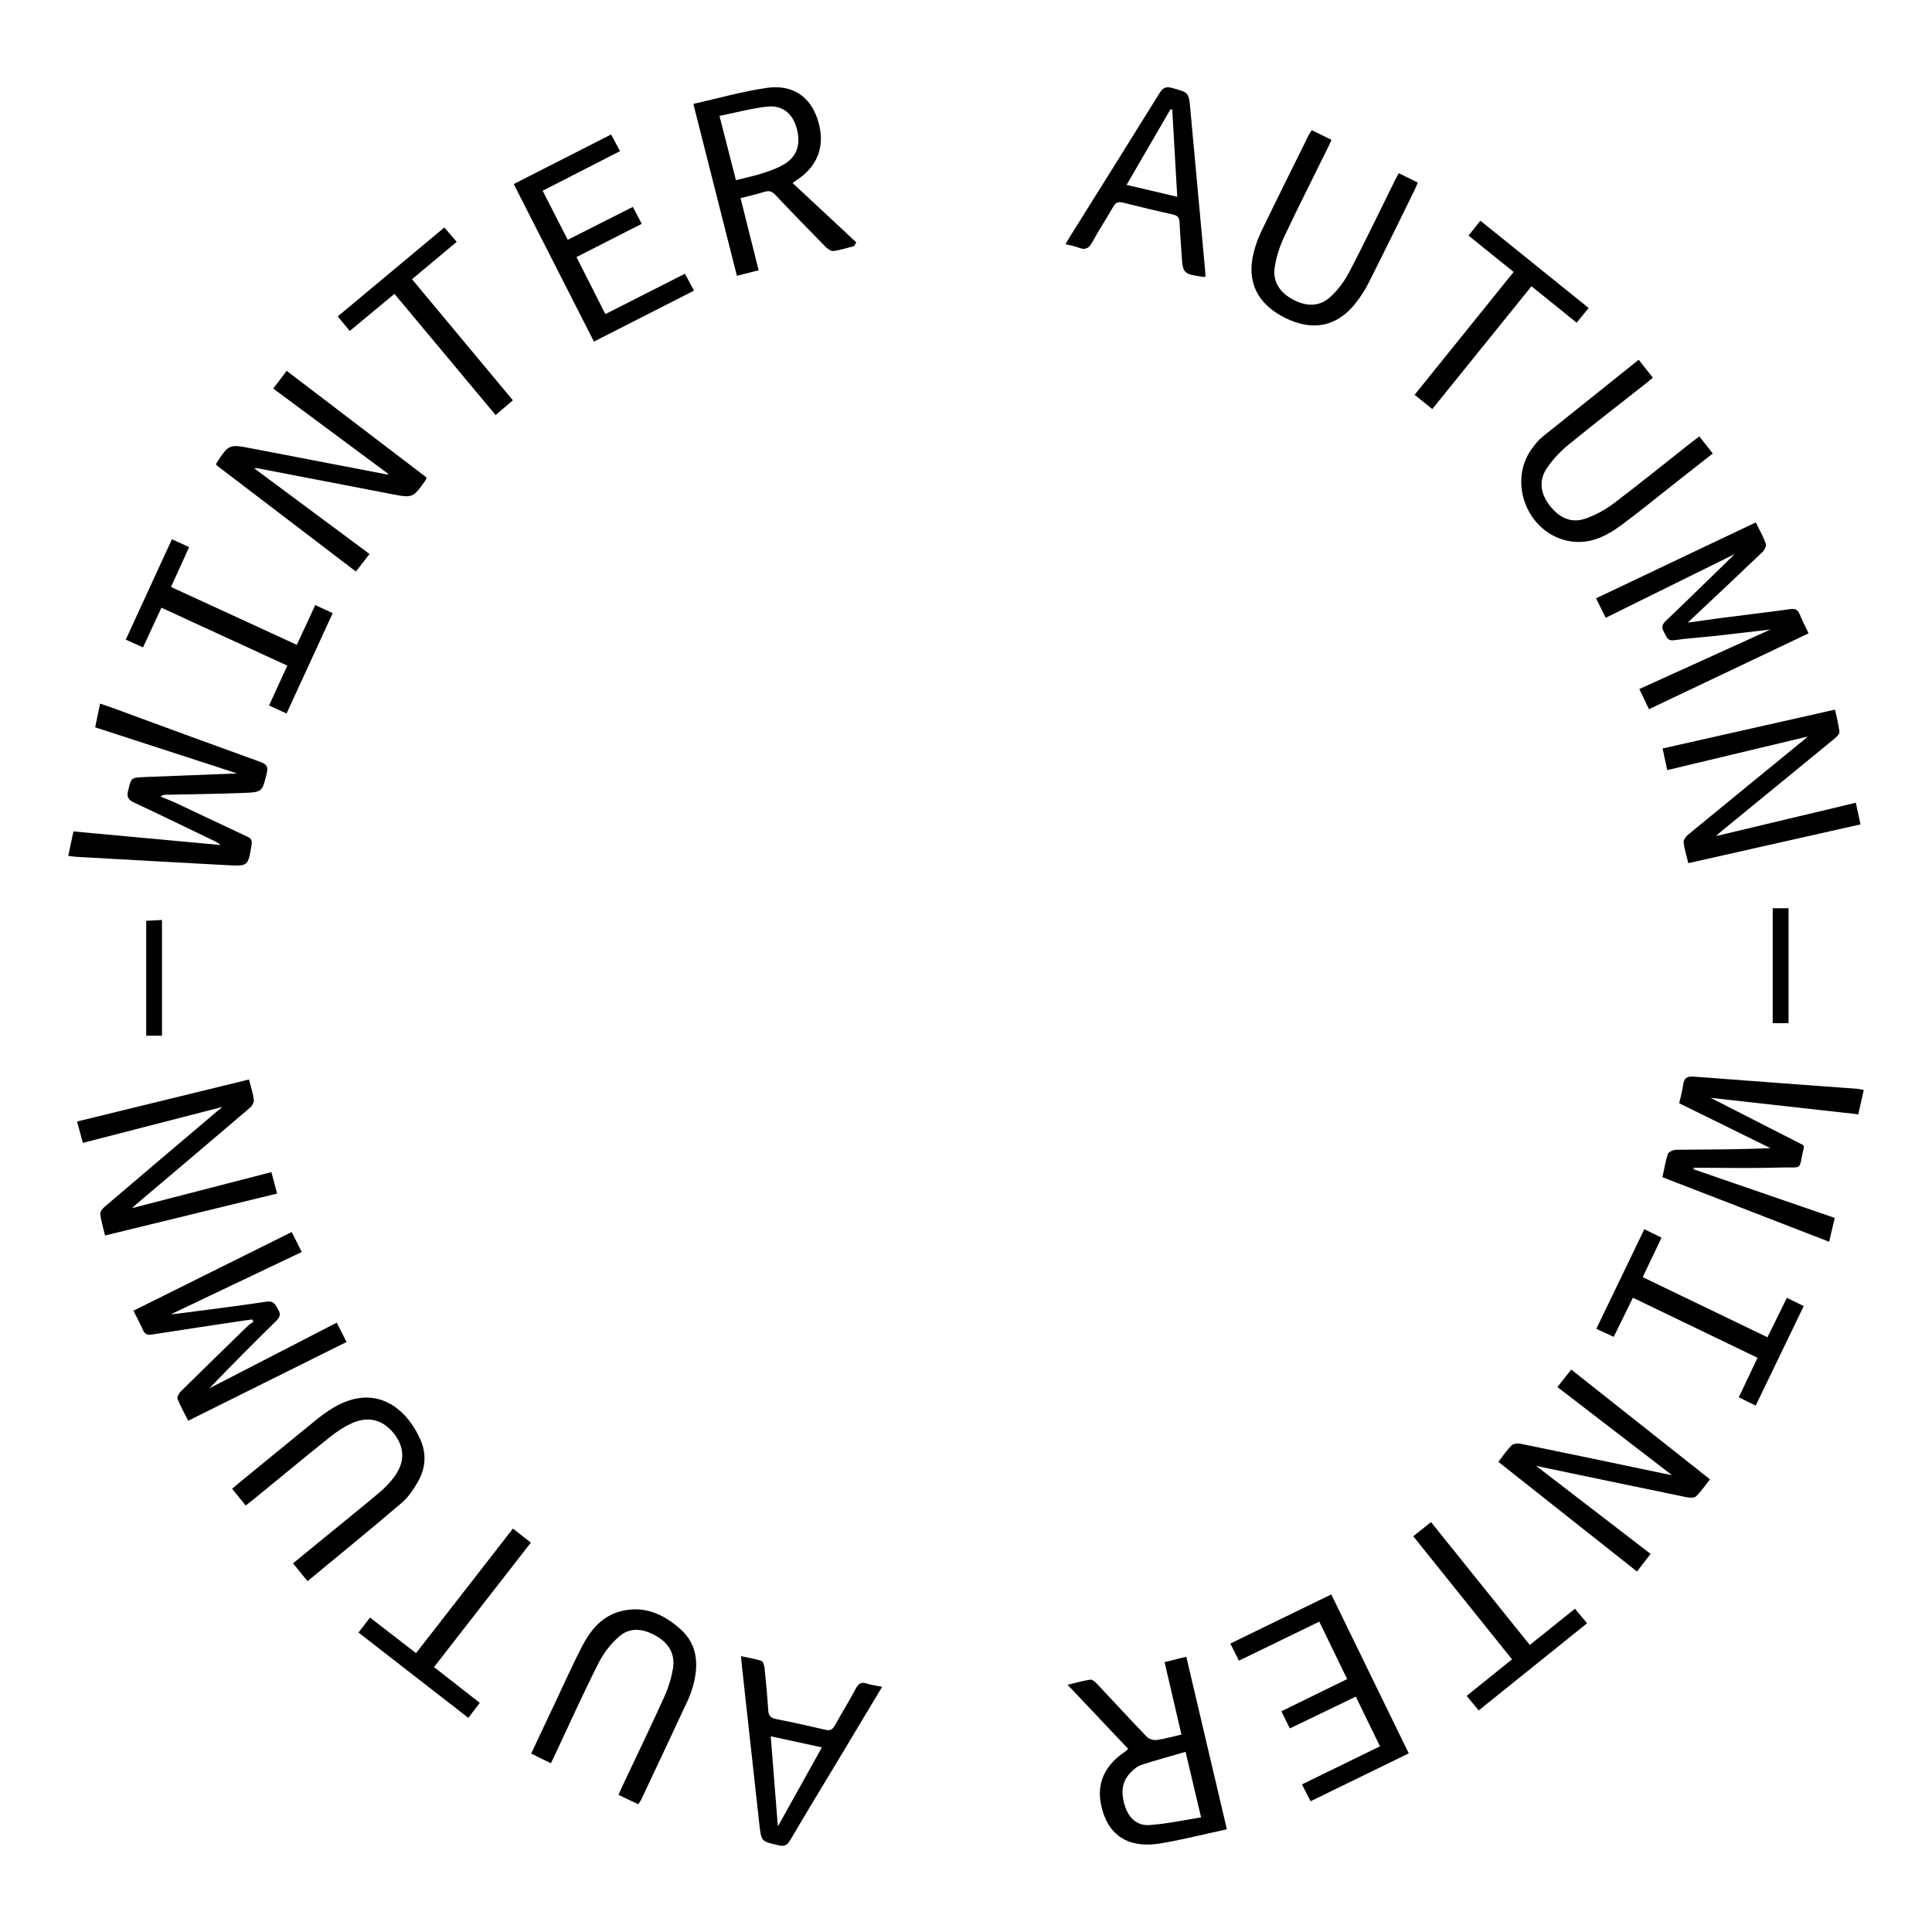 <?xml version="1.0" encoding="UTF-8"?> <!-- Generator: Adobe Illustrator 23.0.2, SVG Export Plug-In . SVG Version: 6.00 Build 0) --> <svg xmlns="http://www.w3.org/2000/svg" xmlns:xlink="http://www.w3.org/1999/xlink" id="winter_xA0_Изображение_1_" x="0px" y="0px" viewBox="0 0 274.08 274.08" style="enable-background:new 0 0 274.08 274.08;" xml:space="preserve"> <path d="M13.5,103.18c0.24-1.16,0.46-2.2,0.7-3.37c0.68,0.23,1.23,0.42,1.78,0.62c6.97,2.56,13.94,5.13,20.93,7.65 c0.87,0.32,1.17,0.63,0.93,1.61c-0.64,2.62-0.58,2.7-3.33,2.8c-3.67,0.14-7.35,0.18-11.02,0.26c-0.22,0-0.44,0.04-0.71,0.26 c0.71,0.29,1.43,0.56,2.12,0.88c3.4,1.59,6.79,3.22,10.19,4.8c0.59,0.27,0.7,0.6,0.59,1.21c-0.49,2.95-0.47,2.99-3.38,2.84 c-7.18-0.38-14.36-0.79-21.54-1.19c-0.32-0.02-0.63-0.08-1.08-0.14c0.25-1.16,0.48-2.27,0.74-3.46c6.95,0.64,13.82,1.28,20.88,1.93 c-0.3-0.22-0.46-0.36-0.64-0.45c-3.89-1.87-7.77-3.76-11.67-5.59c-0.8-0.37-1.03-0.79-0.82-1.66c0.45-1.84,0.4-1.86,2.22-1.94 c4.39-0.18,8.77-0.35,13.24-0.52C26.93,107.55,20.26,105.38,13.5,103.18z"></path> <path d="M240.26,165.88c6.62,2.28,13.25,4.57,20.02,6.9c-0.27,1.14-0.51,2.2-0.79,3.38c-7.94-3.07-15.75-6.1-23.65-9.16 c0.26-1.16,0.42-2.27,0.78-3.31c0.11-0.3,0.78-0.58,1.19-0.58c4.43-0.04,8.86-0.03,13.35-0.23c-4.29-2.11-8.59-4.23-12.94-6.37 c0.2-0.92,0.45-1.77,0.56-2.62c0.12-0.95,0.53-1.23,1.49-1.16c7.77,0.6,15.54,1.16,23.31,1.74c0.23,0.02,0.46,0.09,0.82,0.17 c-0.26,1.15-0.51,2.25-0.78,3.44c-7.01-0.78-13.91-1.55-20.95-2.34c4.5,2.3,8.89,4.54,13.17,6.72c0.06,0.22,0.08,0.27,0.07,0.3 c-0.85,3.44,0.1,2.76-3.41,2.87c-4.07,0.12-8.15,0.03-12.22,0.03C240.28,165.73,240.27,165.81,240.26,165.88z"></path> <path d="M246.1,78.6c-6.07,2.99-12.15,6-18.31,9.04c-0.48-0.96-0.89-1.78-1.37-2.76c7.55-3.59,15.06-7.16,22.66-10.77 c0.53,1.08,1.06,2.02,1.42,3.02c0.11,0.3-0.17,0.89-0.45,1.16c-3.15,3.02-6.33,6-9.5,8.98c-0.28,0.27-0.57,0.54-1.12,1.06 c1.96-0.27,3.58-0.51,5.21-0.72c3.09-0.4,6.19-0.76,9.28-1.19c0.71-0.1,1.11,0.02,1.39,0.72c0.35,0.88,0.8,1.73,1.26,2.71 c-7.56,3.59-15.05,7.15-22.64,10.76c-0.46-0.95-0.87-1.8-1.37-2.86c6.32-2.87,12.55-5.7,18.59-8.44c-2.54,0.29-5.3,0.62-8.06,0.93 c-1.87,0.2-3.75,0.32-5.61,0.58c-0.98,0.14-1.09-0.55-1.4-1.12c-0.32-0.57-0.4-1.01,0.18-1.56c3.07-2.92,6.09-5.9,9.13-8.85 C245.65,79.03,245.9,78.79,246.1,78.6z"></path> <path d="M18.93,185.94c7.55-3.75,14.94-7.43,22.45-11.16c0.46,0.91,0.88,1.75,1.43,2.83c-6.25,2.98-12.43,5.92-18.55,8.83 c0.2-0.02,0.52-0.03,0.84-0.07c4.24-0.56,8.48-1.07,12.71-1.71c1.08-0.16,1.26,0.47,1.65,1.11c0.43,0.7,0.22,1.13-0.31,1.65 c-3.19,3.13-6.35,6.3-9.44,9.53c5.98-3.09,11.97-6.17,18.06-9.31c0.5,0.98,0.91,1.78,1.39,2.74c-7.47,3.72-14.89,7.41-22.46,11.17 c-0.53-1.06-1.1-2.05-1.52-3.11c-0.1-0.26,0.21-0.8,0.48-1.06c3.16-3.12,6.34-6.21,9.52-9.31c0.22-0.22,0.51-0.37,0.77-0.55 c-0.06-0.11-0.11-0.22-0.17-0.34c-0.44,0.06-0.87,0.12-1.31,0.18c-4.31,0.65-8.62,1.28-12.92,1.96c-0.68,0.11-1.03-0.06-1.29-0.68 C19.89,187.78,19.43,186.94,18.93,185.94z"></path> <path d="M36.05,66.43c5.45,4.05,10.88,8.08,16.37,12.16c-0.71,0.92-1.29,1.67-1.93,2.49c-6.67-5.09-13.27-10.12-19.81-15.11 c0.02-0.18,0.01-0.22,0.02-0.25c1.77-2.7,1.77-2.72,4.92-2.12c6.39,1.22,12.78,2.46,19.17,3.69c0.11,0.02,0.23-0.01,0.35-0.02 c-5.44-4.03-10.87-8.06-16.38-12.15c0.69-0.9,1.26-1.65,1.91-2.51c6.66,5.08,13.26,10.11,19.83,15.12 c-0.04,0.17-0.04,0.26-0.08,0.32c-1.84,2.62-1.84,2.63-4.98,2.02c-6.32-1.21-12.63-2.43-18.95-3.65 C36.36,66.4,36.21,66.43,36.05,66.43z"></path> <path d="M217.9,207.94c5.46,4.2,10.8,8.31,16.26,12.5c-0.68,0.88-1.28,1.65-1.93,2.5c-6.59-5.21-13.09-10.36-19.67-15.56 c0.66-0.84,1.19-1.65,1.86-2.32c0.26-0.25,0.86-0.33,1.26-0.25c6.77,1.38,13.52,2.8,20.29,4.22c0.38,0.08,0.77,0.15,1.23,0.24 c-5.42-4.17-10.78-8.29-16.26-12.5c0.7-0.88,1.3-1.65,1.96-2.48c6.59,5.21,13.07,10.34,19.68,15.57c-0.66,0.84-1.23,1.7-1.96,2.41 c-0.25,0.24-0.88,0.22-1.31,0.14c-6.84-1.41-13.68-2.84-20.52-4.27C218.53,208.08,218.26,208.02,217.9,207.94z"></path> <path d="M31.52,157.04c-6.56,1.69-13.08,3.37-19.76,5.09c-0.28-1.02-0.52-1.92-0.83-3.03c8.16-1.99,16.23-3.96,24.39-5.96 c0.26,1.03,0.57,1.94,0.69,2.88c0.04,0.36-0.26,0.89-0.57,1.15c-5.35,4.57-10.73,9.11-16.1,13.66c-0.2,0.17-0.38,0.36-0.61,0.56 c6.59-1.7,13.1-3.39,19.77-5.11c0.28,1.04,0.52,1.94,0.81,3.04c-8.14,1.99-16.22,3.96-24.41,5.95c-0.26-1.09-0.56-2.05-0.68-3.03 c-0.04-0.32,0.31-0.77,0.61-1.03c5.29-4.52,10.6-9.01,15.91-13.51C31.01,157.51,31.27,157.27,31.52,157.04z"></path> <path d="M236.52,109.25c-0.24-1.1-0.43-2.01-0.66-3.07c8.15-1.84,16.2-3.65,24.46-5.51c0.23,1.09,0.52,2.11,0.63,3.16 c0.03,0.3-0.41,0.72-0.73,0.98c-5.34,4.39-10.7,8.76-16.05,13.14c-0.24,0.19-0.45,0.41-0.72,0.66c6.63-1.58,13.18-3.14,19.82-4.73 c0.24,1.1,0.44,2.02,0.67,3.07c-8.19,1.84-16.27,3.66-24.43,5.5c-0.26-1.09-0.56-2-0.66-2.94c-0.04-0.35,0.32-0.85,0.64-1.11 c5.46-4.49,10.95-8.96,16.42-13.44c0.21-0.17,0.4-0.36,0.53-0.47C249.89,106.05,243.27,107.64,236.52,109.25z"></path> <path d="M107.62,38.34c-1.04,0.27-1.99,0.51-3.08,0.79c-2.06-8.14-4.1-16.16-6.18-24.39c3.56-0.8,6.95-1.77,10.4-2.27 c3.59-0.52,6.07,1.16,7.16,4.27c1.23,3.51,0.33,6.52-2.57,8.58c-0.22,0.16-0.45,0.32-0.91,0.64c3.06,2.85,6.05,5.64,9.04,8.43 c-0.11,0.17-0.21,0.35-0.32,0.52c-0.98,0.25-1.95,0.58-2.94,0.7c-0.36,0.04-0.85-0.33-1.15-0.64c-2.38-2.42-4.75-4.86-7.08-7.33 c-0.48-0.51-0.91-0.63-1.57-0.42c-1.06,0.34-2.15,0.57-3.36,0.89C105.91,31.54,106.75,34.89,107.62,38.34z M102.07,16.44 c0.83,3.23,1.57,6.15,2.33,9.12c1.41-0.36,2.7-0.62,3.94-1.03c1.05-0.34,2.12-0.73,3.05-1.32c1.8-1.15,2.27-2.99,1.55-5.28 c-0.6-1.89-1.99-3.02-4.07-2.81C106.64,15.36,104.44,15.97,102.07,16.44z"></path> <path d="M174.05,259.51c-3.31,0.71-6.37,1.5-9.47,2.01c-4.03,0.66-6.74-0.78-7.93-3.94c-1.42-3.78-0.41-6.84,3.01-9.13 c0.1-0.06,0.18-0.16,0.39-0.35c-2.82-2.98-5.63-5.95-8.6-9.09c1.2-0.28,2.21-0.58,3.24-0.73c0.28-0.04,0.69,0.33,0.94,0.6 c2.36,2.5,4.68,5.04,7.06,7.51c0.31,0.32,0.95,0.51,1.4,0.45c1.14-0.15,2.25-0.48,3.51-0.77c-0.8-3.44-1.58-6.8-2.39-10.28 c1.04-0.26,1.99-0.49,3.08-0.76C170.22,243.19,172.11,251.25,174.05,259.51z M168.19,248.52c-2.15,0.63-4.22,1.18-6.24,1.84 c-0.58,0.19-1.12,0.64-1.55,1.09c-1.41,1.44-1.36,3.14-0.76,4.91c0.55,1.62,1.76,2.66,3.39,2.55c2.43-0.16,4.84-0.69,7.36-1.09 C169.62,254.59,168.94,251.69,168.19,248.52z"></path> <path d="M182.98,245.2c-0.42-0.86-0.78-1.57-1.2-2.43c3.09-1.51,6.15-3.02,9.33-4.57c-1.33-2.74-2.61-5.38-3.95-8.15 c-3.82,1.86-7.54,3.66-11.4,5.54c-0.4-0.79-0.78-1.55-1.22-2.43c4.77-2.33,9.46-4.61,14.32-6.97c3.66,7.52,7.29,14.97,10.99,22.55 c-4.63,2.25-9.21,4.49-13.93,6.79c-0.4-0.79-0.79-1.54-1.22-2.39c3.72-1.81,7.34-3.58,11.07-5.4c-1.15-2.36-2.26-4.64-3.43-7.05 C189.19,242.2,186.15,243.67,182.98,245.2z"></path> <path d="M80.54,34.02c3.13-1.58,6.14-3.1,9.24-4.67c0.43,0.81,0.81,1.54,1.26,2.4c-3.07,1.57-6.08,3.1-9.26,4.72 c1.37,2.7,2.71,5.35,4.1,8.09c3.79-1.92,7.48-3.8,11.29-5.73c0.43,0.8,0.81,1.52,1.28,2.4c-4.75,2.42-9.43,4.8-14.19,7.23 c-3.81-7.49-7.57-14.88-11.38-22.35c4.61-2.35,9.16-4.66,13.81-7.03c0.42,0.77,0.81,1.5,1.27,2.36c-3.66,1.87-7.26,3.72-10.98,5.62 C78.19,29.42,79.34,31.68,80.54,34.02z"></path> <path d="M43.63,224.31c-0.75-0.92-1.37-1.69-2.06-2.53c1.52-1.25,2.97-2.44,4.42-3.62c2.6-2.13,5.22-4.23,7.79-6.39 c0.79-0.66,1.53-1.42,2.14-2.25c1.56-2.08,1.51-4.2-0.05-6.17c-1.55-1.95-3.65-2.51-5.99-1.43c-1.08,0.49-2.1,1.17-3.03,1.91 c-3.62,2.9-7.19,5.86-10.78,8.79c-0.37,0.3-0.74,0.59-1.21,0.96c-0.66-0.81-1.28-1.56-1.93-2.37c0.38-0.32,0.67-0.59,0.98-0.84 c3.68-3.01,7.36-6.03,11.05-9.03c0.59-0.48,1.21-0.93,1.84-1.34c6.34-4.09,10.87-0.25,12.85,4.25c0.87,1.99,0.73,4.02-0.33,5.89 c-0.62,1.1-1.36,2.22-2.3,3.03C52.62,216.93,48.16,220.56,43.63,224.31z"></path> <path d="M78.15,250.14c-1.01-0.5-1.86-0.91-2.8-1.37c1.19-2.52,2.32-4.93,3.46-7.34c1.23-2.6,2.4-5.23,3.72-7.79 c1.18-2.28,2.75-4.29,5.37-5.02c3.39-0.94,6.24,0.33,8.69,2.55c2.25,2.04,2.53,4.71,1.85,7.52c-0.21,0.89-0.52,1.77-0.9,2.6 c-2.17,4.68-4.38,9.34-6.57,14c-0.1,0.21-0.24,0.39-0.42,0.67c-0.93-0.44-1.82-0.86-2.81-1.33c0.21-0.47,0.37-0.86,0.55-1.24 c1.98-4.19,4-8.37,5.91-12.59c0.59-1.29,1.03-2.69,1.27-4.09c0.33-1.96-0.52-3.51-2.23-4.54c-1.78-1.07-3.72-1.45-5.37-0.04 c-1.21,1.03-2.25,2.4-2.97,3.82c-2.11,4.17-4.03,8.44-6.02,12.67C78.66,249.08,78.44,249.54,78.15,250.14z"></path> <path d="M186.09,18.47c0.92,0.45,1.8,0.88,2.8,1.37c-0.21,0.46-0.38,0.85-0.57,1.23c-2.05,4.16-4.15,8.29-6.12,12.48 c-0.64,1.35-1.12,2.83-1.36,4.31c-0.33,2.03,0.67,3.55,2.43,4.55c1.83,1.03,3.75,1.22,5.37-0.21c1.13-1,2.1-2.31,2.8-3.66 c2.22-4.25,4.28-8.58,6.41-12.87c0.17-0.35,0.37-0.69,0.59-1.1c0.91,0.45,1.76,0.87,2.69,1.33c-0.17,0.41-0.31,0.78-0.48,1.12 c-2.12,4.3-4.22,8.61-6.38,12.89c-0.55,1.1-1.21,2.17-1.98,3.13c-2.64,3.31-6.07,3.99-9.95,2.07c-3.95-1.96-5.52-5.12-4.5-9.23 c0.27-1.08,0.65-2.15,1.14-3.15c2.19-4.53,4.44-9.04,6.67-13.55C185.77,18.95,185.91,18.75,186.09,18.47z"></path> <path d="M232.47,51.04c0.74,0.93,1.35,1.7,2.01,2.54c-0.42,0.34-0.74,0.63-1.08,0.89c-3.64,2.87-7.32,5.7-10.9,8.63 c-1.16,0.95-2.22,2.08-3.06,3.32c-1.18,1.74-0.9,3.58,0.36,5.24c1.3,1.7,3,2.65,5.12,1.91c1.4-0.49,2.78-1.23,3.97-2.13 c3.73-2.82,7.36-5.76,11.03-8.66c0.34-0.27,0.69-0.53,1.15-0.87c0.63,0.8,1.24,1.57,1.91,2.42c-1.99,1.56-3.9,3.07-5.81,4.57 c-2.39,1.88-4.74,3.81-7.18,5.61c-2.27,1.68-4.75,2.85-7.7,2.19c-5.68-1.27-8.38-8.34-4.99-13.02c0.44-0.61,0.92-1.23,1.5-1.7 C223.31,58.36,227.83,54.75,232.47,51.04z"></path> <path d="M171.01,39.25c-0.22,0.03-0.26,0.05-0.3,0.04c-2.92-0.45-2.92-0.45-3.1-3.4c-0.09-1.44-0.21-2.87-0.27-4.31 c-0.03-0.65-0.24-1-0.93-1.15c-2.38-0.52-4.75-1.09-7.12-1.69c-0.65-0.16-1.02-0.01-1.36,0.58c-0.97,1.7-2.05,3.34-2.99,5.06 c-0.47,0.88-1,1.12-1.91,0.76c-0.55-0.22-1.14-0.31-1.88-0.5c0.26-0.43,0.45-0.76,0.65-1.09c4.24-6.78,8.49-13.55,12.7-20.35 c0.49-0.79,0.94-0.96,1.83-0.71c2.3,0.64,2.31,0.59,2.53,2.96c0.68,7.45,1.37,14.89,2.05,22.34 C170.97,38.26,170.98,38.73,171.01,39.25z M166.3,15.57c-0.08-0.02-0.17-0.04-0.25-0.07c-2.05,3.54-4.1,7.07-6.23,10.73 c2.46,0.58,4.75,1.12,7.19,1.69C166.77,23.67,166.54,19.62,166.3,15.57z"></path> <path d="M125.14,239.3c-2.09,3.49-4.06,6.78-6.04,10.07c-2.35,3.91-4.72,7.8-7.03,11.73c-0.43,0.72-0.83,0.86-1.62,0.68 c-2.42-0.56-2.45-0.52-2.72-2.93c-0.84-7.55-1.67-15.11-2.5-22.66c-0.04-0.35-0.06-0.7-0.1-1.24c1.05,0.23,1.99,0.37,2.88,0.67 c0.24,0.08,0.41,0.63,0.45,0.98c0.21,1.99,0.39,3.98,0.52,5.98c0.05,0.75,0.28,1.13,1.07,1.28c2.35,0.46,4.69,0.98,7.03,1.53 c0.66,0.15,1.03-0.01,1.35-0.6c0.97-1.75,2.02-3.45,2.96-5.21c0.38-0.71,0.76-1.04,1.59-0.74 C123.61,239.04,124.29,239.12,125.14,239.3z M110.35,259.1c2.15-3.86,4.17-7.48,6.25-11.21c-2.47-0.53-4.78-1.04-7.26-1.57 C109.68,250.58,110,254.67,110.35,259.1z"></path> <path d="M249.07,199.4c-0.88-0.43-1.59-0.78-2.4-1.17c0.89-1.87,1.74-3.67,2.66-5.61c-5.88-2.83-11.72-5.65-17.68-8.52 c-0.91,1.86-1.79,3.64-2.72,5.55c-0.83-0.38-1.6-0.73-2.47-1.14c2.3-4.76,4.54-9.42,6.81-14.13c0.87,0.43,1.61,0.79,2.44,1.2 c-0.9,1.89-1.76,3.68-2.67,5.6c5.92,2.85,11.76,5.67,17.7,8.53c0.93-1.9,1.82-3.71,2.75-5.6c0.82,0.4,1.53,0.75,2.39,1.18 C253.6,189.99,251.36,194.64,249.07,199.4z"></path> <path d="M24.39,76.5c0.85,0.39,1.6,0.73,2.44,1.11c-0.86,1.9-1.68,3.7-2.57,5.66c5.94,2.73,11.83,5.44,17.85,8.21 c0.88-1.91,1.73-3.74,2.61-5.64c0.87,0.4,1.62,0.74,2.48,1.14c-2.19,4.76-4.35,9.45-6.55,14.24c-0.84-0.39-1.59-0.73-2.48-1.14 c0.87-1.88,1.69-3.68,2.59-5.65c-5.92-2.73-11.81-5.44-17.86-8.22c-0.86,1.86-1.71,3.69-2.61,5.63c-0.81-0.36-1.55-0.7-2.45-1.1 C20.02,85.98,22.18,81.29,24.39,76.5z"></path> <path d="M214.73,38.58c-2.14-1.73-4.22-3.4-6.4-5.16c0.57-0.71,1.1-1.38,1.68-2.11c5.15,4.15,10.21,8.24,15.36,12.38 c-0.59,0.72-1.11,1.36-1.7,2.09c-2.14-1.72-4.21-3.4-6.41-5.17c-4.7,5.82-9.35,11.58-14.07,17.42c-0.85-0.69-1.62-1.31-2.51-2.02 C205.37,50.2,210.02,44.43,214.73,38.58z"></path> <path d="M47.91,44.89c5.07-4.23,10.06-8.39,15.13-12.62c0.59,0.69,1.13,1.31,1.75,2.04c-2.13,1.78-4.2,3.51-6.34,5.3 c4.79,5.74,9.51,11.41,14.31,17.18c-0.81,0.69-1.55,1.33-2.45,2.09c-4.79-5.73-9.53-11.42-14.35-17.19 c-2.13,1.77-4.21,3.49-6.34,5.26C49.03,46.24,48.5,45.6,47.91,44.89z"></path> <path d="M217.02,233.36c2.18-1.75,4.24-3.4,6.41-5.14c0.56,0.66,1.08,1.29,1.72,2.06c-5.14,4.13-10.23,8.22-15.38,12.37 c-0.57-0.7-1.08-1.31-1.7-2.07c2.13-1.72,4.22-3.41,6.43-5.18c-4.69-5.84-9.33-11.62-14.01-17.46c0.86-0.68,1.63-1.3,2.52-2.01 C207.67,221.74,212.3,227.5,217.02,233.36z"></path> <path d="M61.57,236.5c2.21,1.72,4.3,3.36,6.49,5.07c-0.55,0.71-1.04,1.37-1.62,2.13c-5.21-4.04-10.33-8.03-15.58-12.1 c0.55-0.72,1.05-1.37,1.63-2.13c2.19,1.7,4.32,3.35,6.53,5.05c4.6-5.91,9.13-11.74,13.75-17.67c0.85,0.67,1.66,1.29,2.54,1.99 C70.73,224.72,66.2,230.54,61.57,236.5z"></path> <path d="M253.73,145.15c-0.8,0-1.49,0-2.25,0c0-5.47,0-10.84,0-16.3c0.75,0,1.45,0,2.25,0 C253.73,134.24,253.73,139.64,253.73,145.15z"></path> <path d="M22.98,146.93c-0.63,0-1.33,0-2.24,0c0-5.4,0-10.77,0-16.3c0.57-0.03,1.3-0.07,2.24-0.12 C22.98,136.05,22.98,141.45,22.98,146.93z"></path> </svg> 